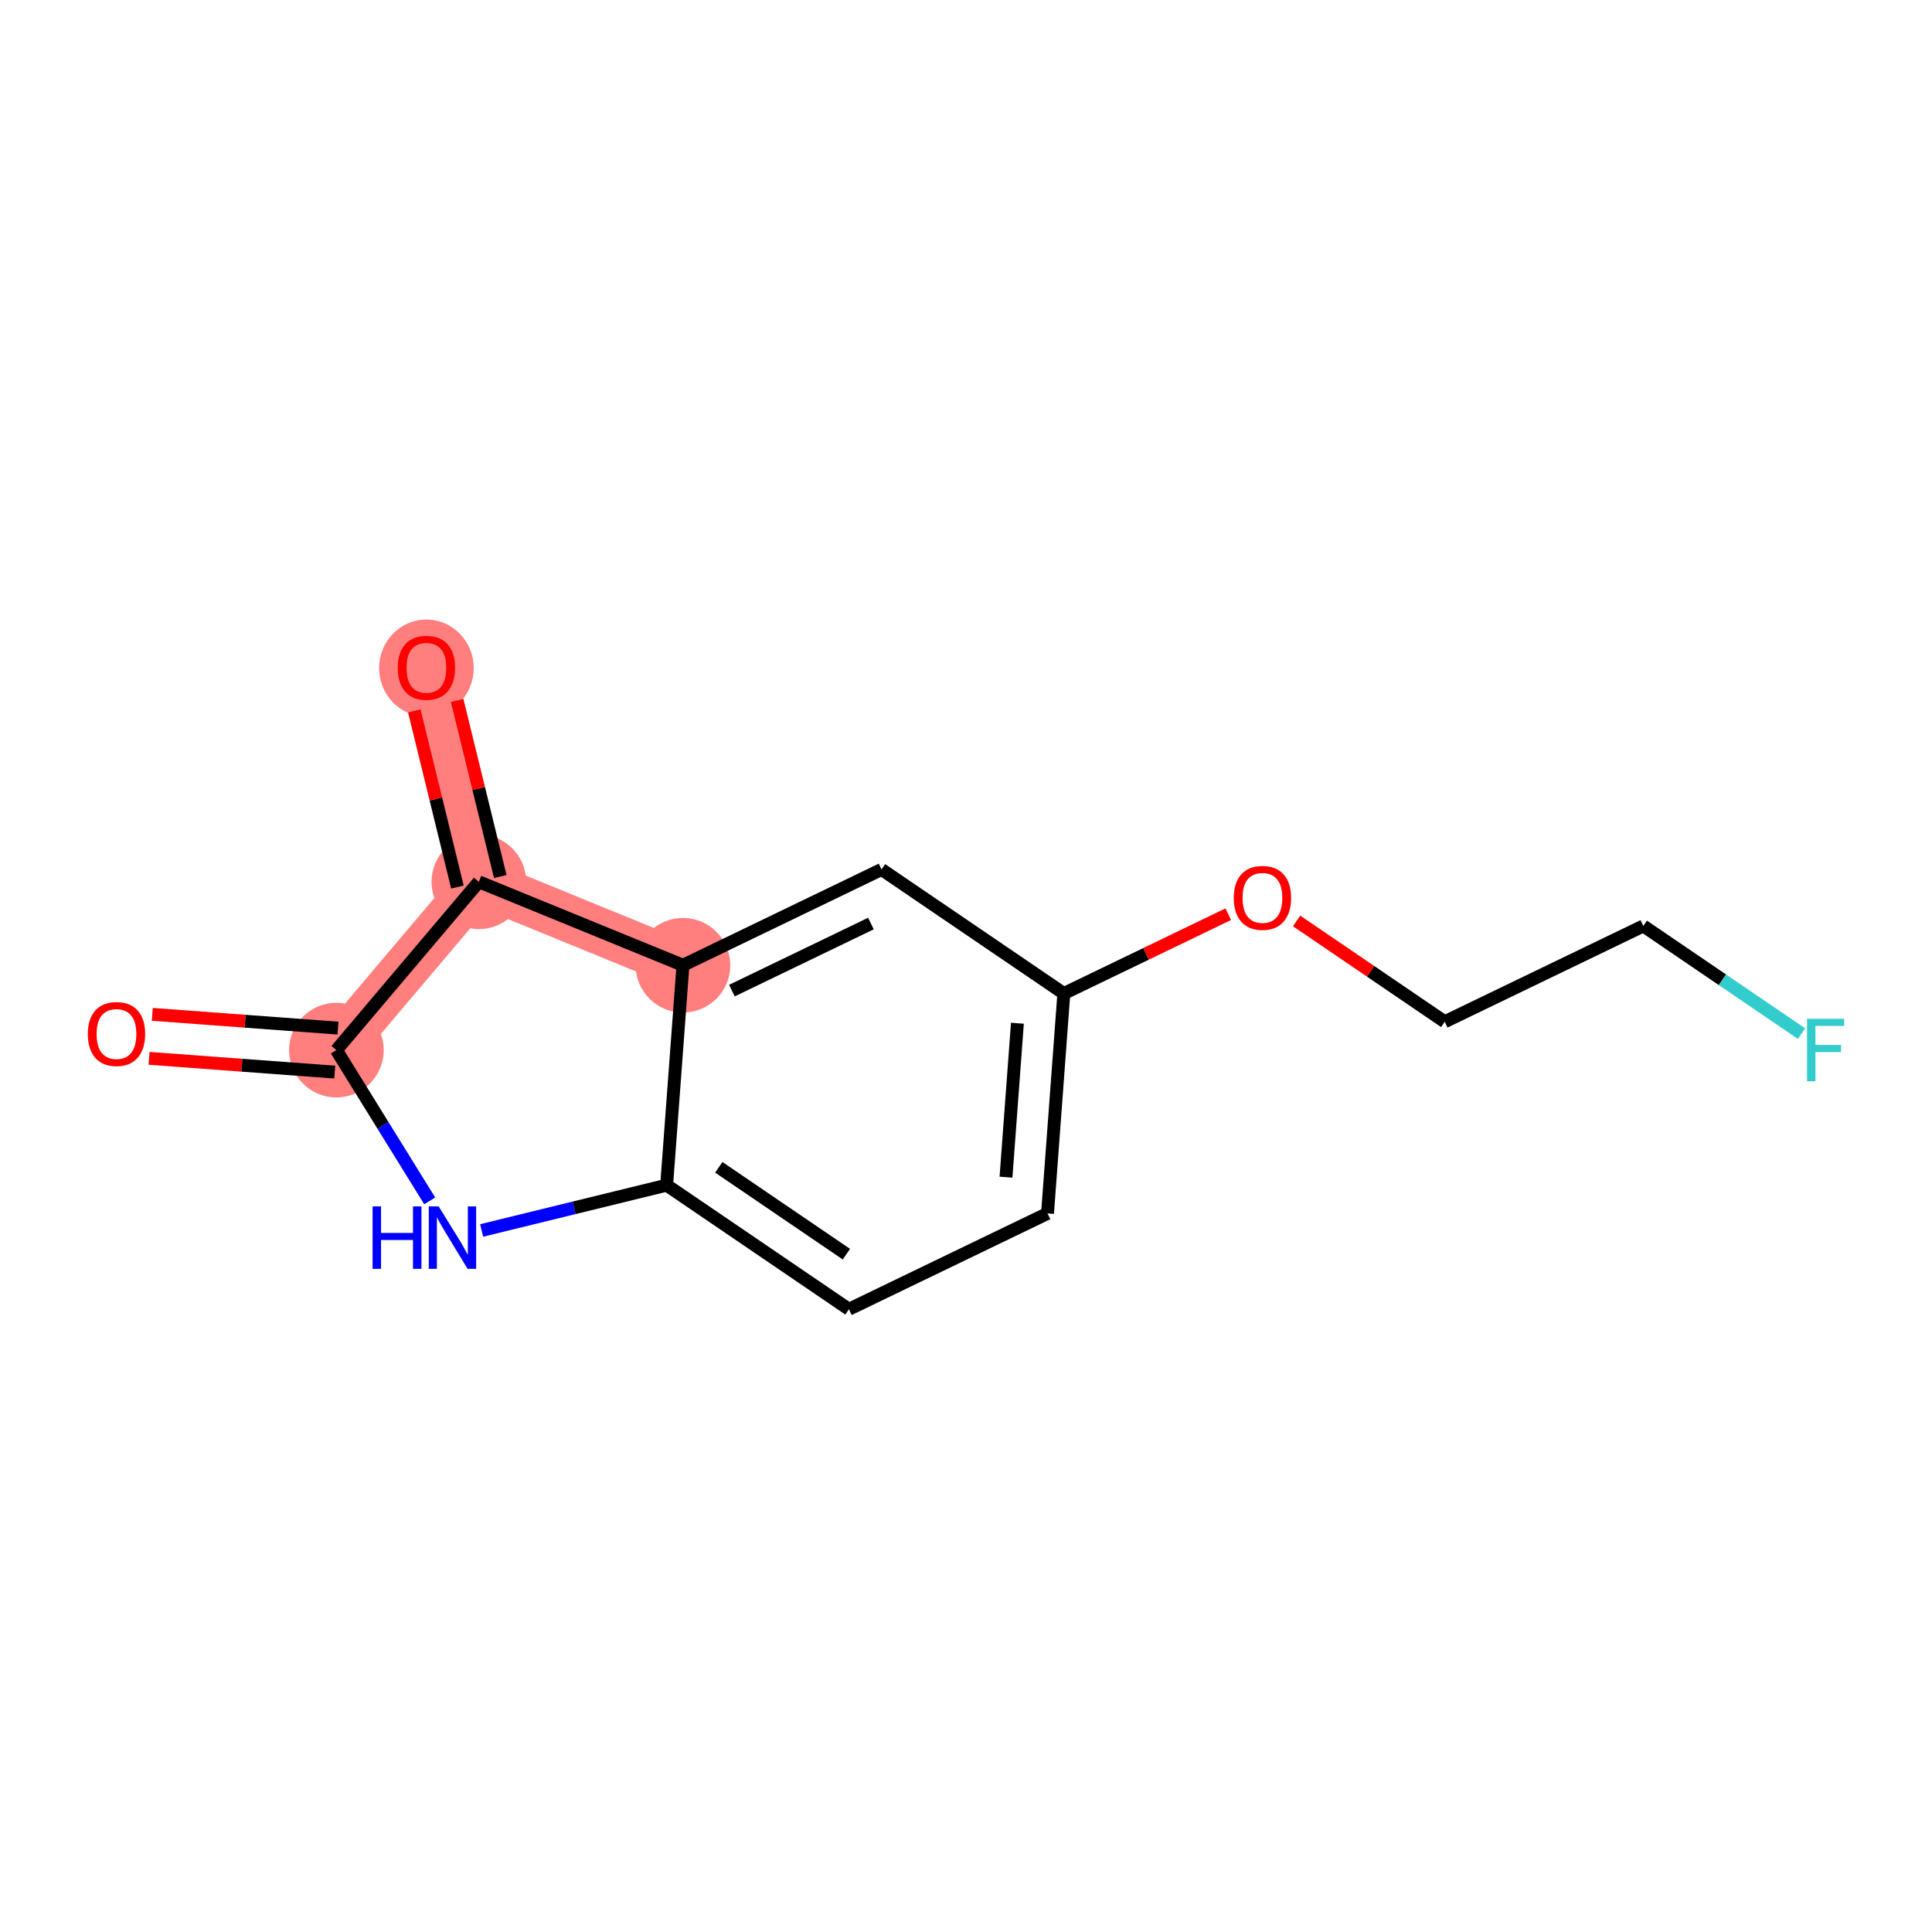 <?xml version='1.0' encoding='iso-8859-1'?>
<svg version='1.1' baseProfile='full'
              xmlns='http://www.w3.org/2000/svg'
                      xmlns:rdkit='http://www.rdkit.org/xml'
                      xmlns:xlink='http://www.w3.org/1999/xlink'
                  xml:space='preserve'
width='300px' height='300px' viewBox='0 0 300 300'>
<!-- END OF HEADER -->
<rect style='opacity:1.0;fill:#FFFFFF;stroke:none' width='300' height='300' x='0' y='0'> </rect>
<rect style='opacity:1.0;fill:#FFFFFF;stroke:none' width='300' height='300' x='0' y='0'> </rect>
<path d='M 52.235,163.061 L 74.355,136.925' style='fill:none;fill-rule:evenodd;stroke:#FF7F7F;stroke-width:7.3px;stroke-linecap:butt;stroke-linejoin:miter;stroke-opacity:1' />
<path d='M 106.048,149.885 L 74.355,136.925' style='fill:none;fill-rule:evenodd;stroke:#FF7F7F;stroke-width:7.3px;stroke-linecap:butt;stroke-linejoin:miter;stroke-opacity:1' />
<path d='M 74.355,136.925 L 66.212,103.666' style='fill:none;fill-rule:evenodd;stroke:#FF7F7F;stroke-width:7.3px;stroke-linecap:butt;stroke-linejoin:miter;stroke-opacity:1' />
<ellipse cx='52.235' cy='163.061' rx='6.848' ry='6.848'  style='fill:#FF7F7F;fill-rule:evenodd;stroke:#FF7F7F;stroke-width:1.0px;stroke-linecap:butt;stroke-linejoin:miter;stroke-opacity:1' />
<ellipse cx='106.048' cy='149.885' rx='6.848' ry='6.848'  style='fill:#FF7F7F;fill-rule:evenodd;stroke:#FF7F7F;stroke-width:1.0px;stroke-linecap:butt;stroke-linejoin:miter;stroke-opacity:1' />
<ellipse cx='74.355' cy='136.925' rx='6.848' ry='6.848'  style='fill:#FF7F7F;fill-rule:evenodd;stroke:#FF7F7F;stroke-width:1.0px;stroke-linecap:butt;stroke-linejoin:miter;stroke-opacity:1' />
<ellipse cx='66.212' cy='103.742' rx='6.848' ry='7.041'  style='fill:#FF7F7F;fill-rule:evenodd;stroke:#FF7F7F;stroke-width:1.0px;stroke-linecap:butt;stroke-linejoin:miter;stroke-opacity:1' />
<path class='bond-0 atom-0 atom-1' d='M 23.142,164.337 L 37.562,165.406' style='fill:none;fill-rule:evenodd;stroke:#FF0000;stroke-width:2.0px;stroke-linecap:butt;stroke-linejoin:miter;stroke-opacity:1' />
<path class='bond-0 atom-0 atom-1' d='M 37.562,165.406 L 51.981,166.476' style='fill:none;fill-rule:evenodd;stroke:#000000;stroke-width:2.0px;stroke-linecap:butt;stroke-linejoin:miter;stroke-opacity:1' />
<path class='bond-0 atom-0 atom-1' d='M 23.648,157.508 L 38.068,158.577' style='fill:none;fill-rule:evenodd;stroke:#FF0000;stroke-width:2.0px;stroke-linecap:butt;stroke-linejoin:miter;stroke-opacity:1' />
<path class='bond-0 atom-0 atom-1' d='M 38.068,158.577 L 52.488,159.647' style='fill:none;fill-rule:evenodd;stroke:#000000;stroke-width:2.0px;stroke-linecap:butt;stroke-linejoin:miter;stroke-opacity:1' />
<path class='bond-1 atom-1 atom-2' d='M 52.235,163.061 L 59.48,174.766' style='fill:none;fill-rule:evenodd;stroke:#000000;stroke-width:2.0px;stroke-linecap:butt;stroke-linejoin:miter;stroke-opacity:1' />
<path class='bond-1 atom-1 atom-2' d='M 59.48,174.766 L 66.725,186.471' style='fill:none;fill-rule:evenodd;stroke:#0000FF;stroke-width:2.0px;stroke-linecap:butt;stroke-linejoin:miter;stroke-opacity:1' />
<path class='bond-14 atom-13 atom-1' d='M 74.355,136.925 L 52.235,163.061' style='fill:none;fill-rule:evenodd;stroke:#000000;stroke-width:2.0px;stroke-linecap:butt;stroke-linejoin:miter;stroke-opacity:1' />
<path class='bond-2 atom-2 atom-3' d='M 74.79,191.066 L 89.153,187.549' style='fill:none;fill-rule:evenodd;stroke:#0000FF;stroke-width:2.0px;stroke-linecap:butt;stroke-linejoin:miter;stroke-opacity:1' />
<path class='bond-2 atom-2 atom-3' d='M 89.153,187.549 L 103.515,184.032' style='fill:none;fill-rule:evenodd;stroke:#000000;stroke-width:2.0px;stroke-linecap:butt;stroke-linejoin:miter;stroke-opacity:1' />
<path class='bond-3 atom-3 atom-4' d='M 103.515,184.032 L 131.821,203.299' style='fill:none;fill-rule:evenodd;stroke:#000000;stroke-width:2.0px;stroke-linecap:butt;stroke-linejoin:miter;stroke-opacity:1' />
<path class='bond-3 atom-3 atom-4' d='M 111.614,181.261 L 131.428,194.748' style='fill:none;fill-rule:evenodd;stroke:#000000;stroke-width:2.0px;stroke-linecap:butt;stroke-linejoin:miter;stroke-opacity:1' />
<path class='bond-15 atom-12 atom-3' d='M 106.048,149.885 L 103.515,184.032' style='fill:none;fill-rule:evenodd;stroke:#000000;stroke-width:2.0px;stroke-linecap:butt;stroke-linejoin:miter;stroke-opacity:1' />
<path class='bond-4 atom-4 atom-5' d='M 131.821,203.299 L 162.659,188.419' style='fill:none;fill-rule:evenodd;stroke:#000000;stroke-width:2.0px;stroke-linecap:butt;stroke-linejoin:miter;stroke-opacity:1' />
<path class='bond-5 atom-5 atom-6' d='M 162.659,188.419 L 165.192,154.272' style='fill:none;fill-rule:evenodd;stroke:#000000;stroke-width:2.0px;stroke-linecap:butt;stroke-linejoin:miter;stroke-opacity:1' />
<path class='bond-5 atom-5 atom-6' d='M 156.21,182.791 L 157.983,158.888' style='fill:none;fill-rule:evenodd;stroke:#000000;stroke-width:2.0px;stroke-linecap:butt;stroke-linejoin:miter;stroke-opacity:1' />
<path class='bond-6 atom-6 atom-7' d='M 165.192,154.272 L 177.958,148.113' style='fill:none;fill-rule:evenodd;stroke:#000000;stroke-width:2.0px;stroke-linecap:butt;stroke-linejoin:miter;stroke-opacity:1' />
<path class='bond-6 atom-6 atom-7' d='M 177.958,148.113 L 190.723,141.953' style='fill:none;fill-rule:evenodd;stroke:#FF0000;stroke-width:2.0px;stroke-linecap:butt;stroke-linejoin:miter;stroke-opacity:1' />
<path class='bond-10 atom-6 atom-11' d='M 165.192,154.272 L 136.886,135.005' style='fill:none;fill-rule:evenodd;stroke:#000000;stroke-width:2.0px;stroke-linecap:butt;stroke-linejoin:miter;stroke-opacity:1' />
<path class='bond-7 atom-7 atom-8' d='M 201.338,143.005 L 212.837,150.832' style='fill:none;fill-rule:evenodd;stroke:#FF0000;stroke-width:2.0px;stroke-linecap:butt;stroke-linejoin:miter;stroke-opacity:1' />
<path class='bond-7 atom-7 atom-8' d='M 212.837,150.832 L 224.336,158.659' style='fill:none;fill-rule:evenodd;stroke:#000000;stroke-width:2.0px;stroke-linecap:butt;stroke-linejoin:miter;stroke-opacity:1' />
<path class='bond-8 atom-8 atom-9' d='M 224.336,158.659 L 255.175,143.779' style='fill:none;fill-rule:evenodd;stroke:#000000;stroke-width:2.0px;stroke-linecap:butt;stroke-linejoin:miter;stroke-opacity:1' />
<path class='bond-9 atom-9 atom-10' d='M 255.175,143.779 L 267.458,152.14' style='fill:none;fill-rule:evenodd;stroke:#000000;stroke-width:2.0px;stroke-linecap:butt;stroke-linejoin:miter;stroke-opacity:1' />
<path class='bond-9 atom-9 atom-10' d='M 267.458,152.14 L 279.741,160.501' style='fill:none;fill-rule:evenodd;stroke:#33CCCC;stroke-width:2.0px;stroke-linecap:butt;stroke-linejoin:miter;stroke-opacity:1' />
<path class='bond-11 atom-11 atom-12' d='M 136.886,135.005 L 106.048,149.885' style='fill:none;fill-rule:evenodd;stroke:#000000;stroke-width:2.0px;stroke-linecap:butt;stroke-linejoin:miter;stroke-opacity:1' />
<path class='bond-11 atom-11 atom-12' d='M 135.237,143.405 L 113.65,153.821' style='fill:none;fill-rule:evenodd;stroke:#000000;stroke-width:2.0px;stroke-linecap:butt;stroke-linejoin:miter;stroke-opacity:1' />
<path class='bond-12 atom-12 atom-13' d='M 106.048,149.885 L 74.355,136.925' style='fill:none;fill-rule:evenodd;stroke:#000000;stroke-width:2.0px;stroke-linecap:butt;stroke-linejoin:miter;stroke-opacity:1' />
<path class='bond-13 atom-13 atom-14' d='M 77.681,136.11 L 74.332,122.436' style='fill:none;fill-rule:evenodd;stroke:#000000;stroke-width:2.0px;stroke-linecap:butt;stroke-linejoin:miter;stroke-opacity:1' />
<path class='bond-13 atom-13 atom-14' d='M 74.332,122.436 L 70.984,108.762' style='fill:none;fill-rule:evenodd;stroke:#FF0000;stroke-width:2.0px;stroke-linecap:butt;stroke-linejoin:miter;stroke-opacity:1' />
<path class='bond-13 atom-13 atom-14' d='M 71.029,137.739 L 67.681,124.065' style='fill:none;fill-rule:evenodd;stroke:#000000;stroke-width:2.0px;stroke-linecap:butt;stroke-linejoin:miter;stroke-opacity:1' />
<path class='bond-13 atom-13 atom-14' d='M 67.681,124.065 L 64.333,110.391' style='fill:none;fill-rule:evenodd;stroke:#FF0000;stroke-width:2.0px;stroke-linecap:butt;stroke-linejoin:miter;stroke-opacity:1' />
<path  class='atom-0' d='M 13.636 160.556
Q 13.636 158.228, 14.787 156.926
Q 15.937 155.625, 18.088 155.625
Q 20.238 155.625, 21.389 156.926
Q 22.539 158.228, 22.539 160.556
Q 22.539 162.912, 21.375 164.254
Q 20.211 165.582, 18.088 165.582
Q 15.951 165.582, 14.787 164.254
Q 13.636 162.925, 13.636 160.556
M 18.088 164.487
Q 19.567 164.487, 20.361 163.501
Q 21.169 162.501, 21.169 160.556
Q 21.169 158.652, 20.361 157.693
Q 19.567 156.721, 18.088 156.721
Q 16.608 156.721, 15.8 157.68
Q 15.006 158.638, 15.006 160.556
Q 15.006 162.515, 15.8 163.501
Q 16.608 164.487, 18.088 164.487
' fill='#FF0000'/>
<path  class='atom-2' d='M 57.855 187.327
L 59.169 187.327
L 59.169 191.45
L 64.128 191.45
L 64.128 187.327
L 65.442 187.327
L 65.442 197.024
L 64.128 197.024
L 64.128 192.545
L 59.169 192.545
L 59.169 197.024
L 57.855 197.024
L 57.855 187.327
' fill='#0000FF'/>
<path  class='atom-2' d='M 68.113 187.327
L 71.291 192.463
Q 71.606 192.97, 72.112 193.888
Q 72.619 194.805, 72.647 194.86
L 72.647 187.327
L 73.934 187.327
L 73.934 197.024
L 72.606 197.024
L 69.195 191.409
Q 68.798 190.751, 68.373 189.998
Q 67.963 189.245, 67.839 189.012
L 67.839 197.024
L 66.579 197.024
L 66.579 187.327
L 68.113 187.327
' fill='#0000FF'/>
<path  class='atom-7' d='M 191.579 139.42
Q 191.579 137.091, 192.73 135.79
Q 193.88 134.489, 196.031 134.489
Q 198.181 134.489, 199.331 135.79
Q 200.482 137.091, 200.482 139.42
Q 200.482 141.775, 199.318 143.118
Q 198.153 144.446, 196.031 144.446
Q 193.894 144.446, 192.73 143.118
Q 191.579 141.789, 191.579 139.42
M 196.031 143.35
Q 197.51 143.35, 198.304 142.364
Q 199.112 141.364, 199.112 139.42
Q 199.112 137.516, 198.304 136.557
Q 197.51 135.585, 196.031 135.585
Q 194.551 135.585, 193.743 136.543
Q 192.949 137.502, 192.949 139.42
Q 192.949 141.378, 193.743 142.364
Q 194.551 143.35, 196.031 143.35
' fill='#FF0000'/>
<path  class='atom-10' d='M 280.597 158.198
L 286.364 158.198
L 286.364 159.307
L 281.899 159.307
L 281.899 162.252
L 285.871 162.252
L 285.871 163.375
L 281.899 163.375
L 281.899 167.895
L 280.597 167.895
L 280.597 158.198
' fill='#33CCCC'/>
<path  class='atom-14' d='M 61.76 103.694
Q 61.76 101.365, 62.911 100.064
Q 64.061 98.763, 66.212 98.763
Q 68.362 98.763, 69.512 100.064
Q 70.663 101.365, 70.663 103.694
Q 70.663 106.049, 69.499 107.392
Q 68.335 108.72, 66.212 108.72
Q 64.075 108.72, 62.911 107.392
Q 61.76 106.063, 61.76 103.694
M 66.212 107.624
Q 67.691 107.624, 68.485 106.638
Q 69.293 105.638, 69.293 103.694
Q 69.293 101.79, 68.485 100.831
Q 67.691 99.859, 66.212 99.859
Q 64.732 99.859, 63.924 100.817
Q 63.13 101.776, 63.13 103.694
Q 63.13 105.652, 63.924 106.638
Q 64.732 107.624, 66.212 107.624
' fill='#FF0000'/>
</svg>
